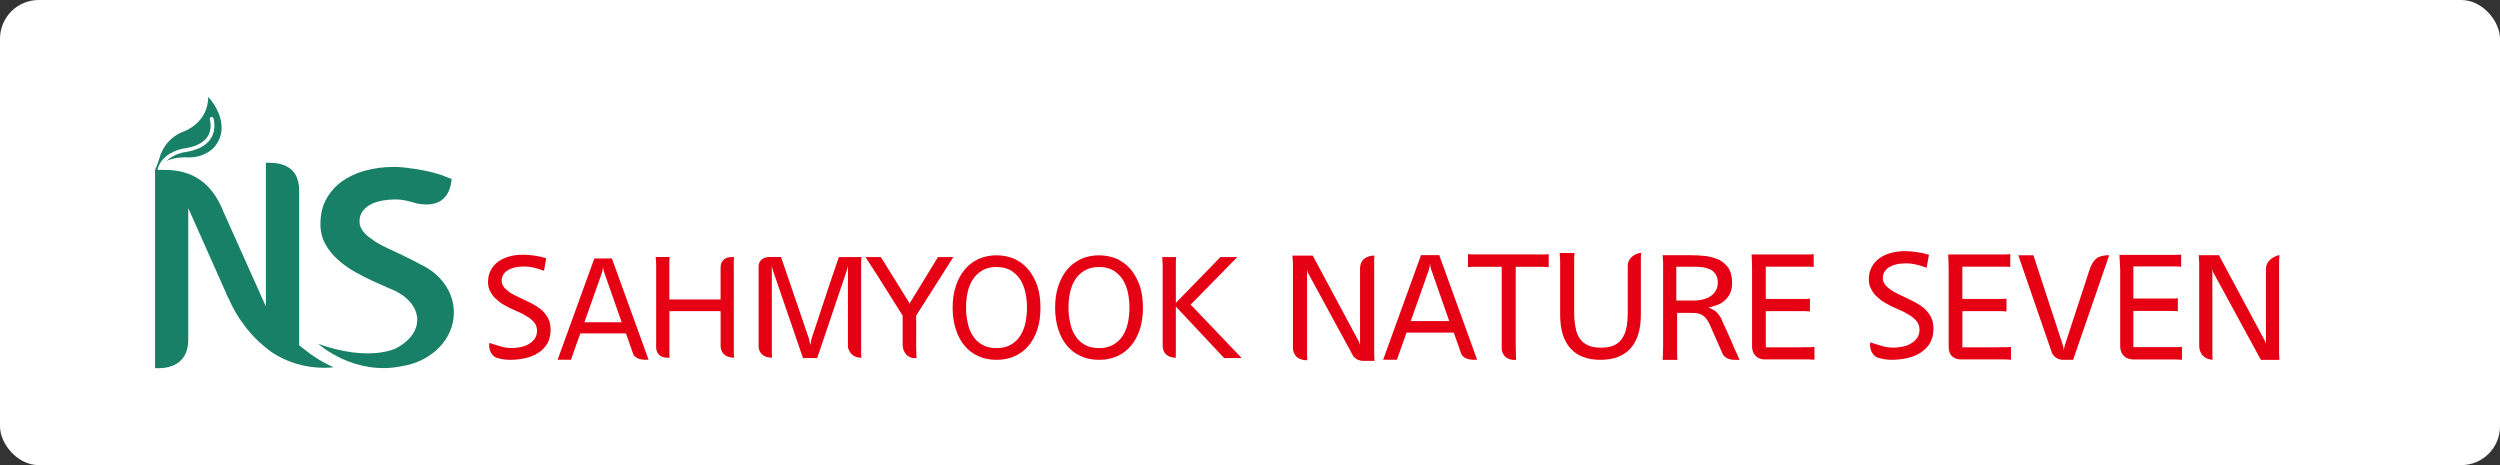 <svg width="645" height="120" viewBox="0 0 645 120" fill="none" xmlns="http://www.w3.org/2000/svg">
<rect x="0" y="0" width="645" height="120" fill="#333333" stroke="none"/>
<rect width="645" height="120" rx="10" fill="white"/>
<g clip-path="url(#clip0_620_332)">
<path d="M77.174 89.081V49.115C77.174 42.597 72.105 41.99 69.381 41.99H68.592V79.058L57.65 54.639L57.248 53.668C53.181 44.342 45.979 43.834 42.163 43.834H40.615C40.736 43.295 40.933 42.786 41.191 42.308C42.929 39.106 47.027 38.378 47.201 38.347C50.305 37.938 52.422 36.921 53.507 35.32C54.63 33.666 54.387 31.761 54.137 30.767C54.068 30.501 54.228 30.236 54.493 30.175C54.577 30.152 54.653 30.16 54.728 30.175C54.819 30.175 54.903 30.221 54.949 30.297C55.009 30.357 55.062 30.441 55.085 30.532C55.373 31.685 55.647 33.901 54.311 35.866C53.059 37.702 50.714 38.863 47.338 39.311C47.322 39.311 44.742 39.782 42.997 41.512C45.312 40.427 48.188 40.601 48.188 40.601H48.195C53.12 40.852 55.48 37.74 55.48 37.74C60.146 31.715 53.734 25 53.734 25C53.666 31.738 47.512 33.878 47.512 33.878C42.292 35.79 41.229 40.548 41.229 40.548C40.971 41.451 40.417 42.862 40.015 43.834H40V94.977C41.92 95.114 48.468 95.053 48.559 87.829L48.575 87.844V53.691L58.841 76.773H58.879C59.008 77.077 59.152 77.388 59.297 77.699C59.319 77.745 59.334 77.79 59.357 77.836C59.562 78.276 59.775 78.708 59.995 79.133C60.055 79.255 60.124 79.376 60.184 79.49C60.351 79.809 60.533 80.127 60.708 80.439C60.776 80.56 60.844 80.681 60.92 80.803C61.163 81.213 61.413 81.622 61.672 82.024C61.929 82.427 62.203 82.814 62.476 83.201C62.483 83.208 62.491 83.223 62.499 83.231L62.514 83.185C62.59 83.299 62.666 83.413 62.742 83.519C62.893 83.739 63.045 83.959 63.197 84.172C63.25 84.248 63.311 84.316 63.364 84.392C63.447 84.498 63.531 84.604 63.614 84.711C63.91 85.082 64.213 85.447 64.525 85.803C64.555 85.841 64.593 85.879 64.623 85.917C64.904 86.236 65.192 86.547 65.488 86.858C65.587 86.964 65.686 87.063 65.784 87.162C66.035 87.419 66.293 87.67 66.551 87.92C66.642 88.004 66.733 88.095 66.824 88.178C67.165 88.497 67.514 88.816 67.871 89.119C67.932 89.172 67.992 89.225 68.061 89.271C68.364 89.529 68.668 89.772 68.979 90.022C69.093 90.113 69.207 90.197 69.32 90.288C69.609 90.508 69.905 90.728 70.201 90.94C77.136 95.455 84.193 94.985 86.098 94.757C83.533 93.665 80.877 92.048 78.305 89.969C77.918 89.673 77.538 89.37 77.174 89.074V89.081Z" fill="#188066"/>
<path d="M108.323 68.131C107.929 67.91 107.534 67.69 107.124 67.478C105.333 66.56 103.611 65.725 101.972 64.959C100.948 64.504 99.893 64.003 98.823 63.471C97.745 62.94 96.774 62.341 95.901 61.681C94.976 61.074 94.225 60.383 93.633 59.624C93.041 58.865 92.752 58.023 92.752 57.105C92.752 56.035 93.048 55.132 93.633 54.396C94.225 53.66 94.976 53.061 95.901 52.605C96.774 52.196 97.745 51.907 98.823 51.725C99.9 51.551 100.925 51.459 101.896 51.459C103.687 51.459 104.696 51.702 106.464 52.18C106.828 52.279 107.215 52.393 107.61 52.507C109.12 52.757 115.775 54.161 116.533 46.186C115.668 45.829 114.887 45.533 114.257 45.313V45.275C111.958 44.509 109.583 43.955 107.155 43.598C104.719 43.242 103.383 43.067 101.585 43.067C98.975 43.067 96.508 43.386 94.202 44.023C91.895 44.661 89.899 45.586 88.207 46.808C86.515 48.03 85.172 49.555 84.17 51.384C83.169 53.212 82.668 55.352 82.668 57.788C82.668 59.723 83.093 61.446 83.935 62.971C84.777 64.496 85.87 65.847 87.206 67.015C87.676 67.448 88.177 67.85 88.678 68.244C89.603 68.958 90.582 69.61 91.622 70.179C93.238 71.067 94.816 71.871 96.349 72.585C96.349 72.585 98.383 73.457 100.356 74.368C104.711 75.984 107.648 79.027 107.648 82.51C107.648 85.56 105.402 88.262 101.926 89.977V89.962C101.926 89.962 95.143 93.376 82.137 88.732C82.137 88.732 91.356 97.056 103.679 94.469C111.305 93.3 117.103 87.548 117.103 80.621C117.103 75.188 113.529 70.475 108.308 68.131H108.323Z" fill="#188066"/>
<path d="M396.412 65.642H380.302C379.832 65.642 379.323 65.642 378.731 65.566V68.912C379.24 68.874 379.71 68.829 380.188 68.829H387.443V90.068C387.549 91.016 388.065 92.557 390.205 92.838H391.168C391.092 92.17 391.092 91.502 391.092 90.872C391.054 90.242 391.054 89.612 391.054 88.907V68.836H398.104C398.498 68.836 399.007 68.874 399.561 68.92V65.573C398.931 65.649 398.423 65.649 397.99 65.649H396.419L396.412 65.642Z" fill="#E50013"/>
<path d="M465.001 89.612H455.576V80.272H465.509C465.904 80.272 466.412 80.309 466.958 80.347V77.047C466.328 77.123 465.858 77.123 465.463 77.123H455.569V68.798H466.518C467.065 68.798 467.543 68.836 467.93 68.874V65.573C467.3 65.649 466.829 65.649 466.435 65.649H451.911C451.987 66.985 452.033 68.32 452.033 69.572V89.643C452.101 90.561 452.548 92.473 455.053 92.731H466.677C467.072 92.731 467.581 92.769 468.127 92.807V89.506C467.497 89.582 466.989 89.582 466.556 89.582H464.985L465.001 89.612Z" fill="#E50013"/>
<path d="M515.719 89.612H506.295V80.272H516.228C516.622 80.272 517.131 80.309 517.677 80.347V77.047C517.047 77.123 516.577 77.123 516.182 77.123H506.287V68.798H517.237C517.783 68.798 518.261 68.836 518.648 68.874V65.573C518.018 65.649 517.548 65.649 517.153 65.649H502.63C502.706 66.985 502.751 68.32 502.751 69.572V89.286L502.782 89.233C502.782 89.233 502.326 92.39 505.604 92.731H517.389C517.783 92.731 518.292 92.769 518.838 92.807V89.506C518.208 89.582 517.7 89.582 517.267 89.582H515.697L515.719 89.612Z" fill="#E50013"/>
<path d="M559.813 89.567H550.411V80.218H560.42C560.814 80.218 561.33 80.256 561.884 80.294V76.948C561.255 77.024 560.777 77.024 560.382 77.024H550.411V68.738H561.323C561.869 68.738 562.34 68.776 562.734 68.814V65.687C562.112 65.763 561.642 65.763 561.247 65.763H546.814C546.814 65.763 546.936 68.298 547.012 69.557V89.544C547.065 90.485 547.513 92.746 550.624 92.746H561.497C561.892 92.746 562.4 92.784 562.947 92.822V89.476C562.317 89.559 561.808 89.559 561.376 89.559H559.813V89.567Z" fill="#E50013"/>
<path d="M366.621 65.832L356.848 92.815H360.406L362.88 85.803H375.074L376.986 91.236C377.161 91.585 377.677 93.027 381.076 92.815H381.099L371.326 65.832H366.636H366.621ZM363.98 82.829L368.533 69.952C368.647 69.595 368.769 69.208 368.844 68.814C368.882 68.419 368.92 68.184 368.966 68.07C368.966 68.343 369.004 68.616 369.08 68.852C369.118 69.163 369.239 69.519 369.391 69.952L373.906 82.829H363.973H363.98Z" fill="#E50013"/>
<path d="M444.027 82.078C443.595 81.334 443.124 80.75 442.616 80.317C442.069 79.93 441.485 79.611 440.779 79.3C441.599 79.179 442.381 78.951 443.162 78.633C443.868 78.359 444.528 77.965 445.082 77.418C445.628 76.948 446.061 76.326 446.41 75.582C446.721 74.876 446.88 73.981 446.88 72.964C446.88 71.439 446.569 70.187 446.023 69.246C445.401 68.343 444.611 67.645 443.678 67.099C442.661 66.628 441.531 66.279 440.279 66.082C438.989 65.923 437.661 65.847 436.325 65.847H428.972C429.01 66.552 429.048 67.175 429.086 67.804V88.93C429.086 90.257 429.048 91.585 428.965 92.838H432.774C432.691 92.215 432.691 91.547 432.691 90.887V80.727H436.098C436.659 80.727 437.145 80.765 437.623 80.765C438.063 80.841 438.503 80.962 438.905 81.114C439.269 81.311 439.626 81.584 439.99 81.933C440.309 82.32 440.673 82.829 440.992 83.459L444.574 91.585L444.589 91.57C445.097 92.261 445.985 92.838 447.556 92.838H448.823C447.965 91.039 447.176 89.241 446.44 87.442C445.659 85.682 444.839 83.883 444.012 82.085L444.027 82.078ZM439.474 77.221C438.693 77.456 437.866 77.532 437.001 77.532H432.486V68.821H437.388C439.353 68.821 440.802 69.178 441.781 69.838C442.722 70.544 443.192 71.561 443.192 72.896C443.192 73.678 443.033 74.345 442.722 74.899C442.411 75.491 441.978 75.962 441.424 76.349C440.871 76.736 440.21 77.054 439.459 77.214L439.474 77.221Z" fill="#E50013"/>
<path d="M496.324 79.452C495.543 78.822 494.715 78.314 493.85 77.844C492.947 77.411 492.082 76.978 491.263 76.584C490.633 76.311 490.003 75.992 489.381 75.681C488.713 75.37 488.121 75.013 487.613 74.618C487.067 74.224 486.596 73.791 486.278 73.321C485.921 72.85 485.769 72.342 485.769 71.712C485.769 71.007 485.966 70.377 486.361 69.868C486.718 69.398 487.188 69.041 487.772 68.73C488.319 68.457 488.949 68.26 489.654 68.1C490.322 68.025 490.952 67.941 491.574 67.941C492.12 67.941 492.591 67.979 493.069 68.017C493.501 68.093 493.934 68.176 494.404 68.252C494.799 68.374 495.231 68.487 495.702 68.609C496.097 68.768 496.567 68.92 497.075 69.079L497.667 65.74C496.688 65.429 495.626 65.194 494.526 65.035C493.388 64.875 492.363 64.8 491.422 64.8C490.125 64.8 488.911 64.959 487.81 65.27C486.672 65.581 485.693 66.052 484.866 66.644C484.001 67.273 483.371 68.017 482.901 68.92C482.392 69.861 482.157 70.885 482.157 72.061C482.157 73.086 482.355 73.943 482.825 74.694C483.22 75.476 483.766 76.189 484.472 76.736C485.101 77.365 485.845 77.874 486.672 78.306C487.454 78.777 488.243 79.171 489.024 79.483C489.73 79.794 490.436 80.15 491.187 80.461C491.893 80.856 492.56 81.251 493.19 81.638C493.782 82.108 494.291 82.578 494.685 83.132C495.042 83.679 495.231 84.308 495.231 85.014C495.231 85.917 494.996 86.661 494.602 87.215C494.131 87.844 493.577 88.315 492.955 88.664C492.287 89.059 491.582 89.294 490.792 89.453C490.003 89.613 489.26 89.688 488.554 89.688C487.454 89.688 486.353 89.529 485.299 89.18C484.198 88.869 483.257 88.588 482.552 88.315L482.461 88.937C482.461 89.377 482.575 91.57 484.547 92.314C484.714 92.352 484.889 92.39 485.056 92.435C486.035 92.709 487.021 92.83 488.038 92.83C489.449 92.83 490.823 92.671 492.158 92.359C493.418 92.086 494.556 91.616 495.573 90.948C496.552 90.318 497.341 89.499 497.971 88.474C498.517 87.45 498.836 86.236 498.836 84.787C498.836 83.61 498.601 82.548 498.13 81.683C497.66 80.818 497.03 80.074 496.324 79.445V79.452Z" fill="#E50013"/>
<path d="M588.018 67.804C588.018 67.182 588.018 66.552 588.093 65.847H587.881C587.881 65.847 584.8 66.56 584.618 69.201V88.725C584.542 88.565 584.504 88.376 584.421 88.178C584.345 88.019 584.299 87.867 584.223 87.708C584.148 87.549 584.064 87.435 584.026 87.359L572.485 65.847H567.279C567.317 66.552 567.355 67.175 567.393 67.804V88.922C567.393 89.021 567.393 89.127 567.393 89.225C567.393 89.225 567.294 92.617 570.868 92.822C570.793 92.2 570.793 91.54 570.793 90.88V69.413C570.793 69.489 570.83 69.648 570.906 69.846C570.944 70.081 570.982 70.278 571.066 70.354L583.305 92.838H588.078C588.04 92.488 588.04 92.132 588.04 91.821C588.002 91.51 588.002 91.198 588.002 90.842V67.804H588.018Z" fill="#E50013"/>
<path d="M423.008 65.277C423.008 65.277 419.957 65.831 419.957 68.669V80.582C419.957 82.077 419.836 83.367 419.639 84.468C419.403 85.644 419.009 86.585 418.493 87.336C417.939 88.125 417.271 88.709 416.398 89.104C415.488 89.499 414.388 89.696 413.045 89.696C411.701 89.696 410.601 89.499 409.729 89.104C408.818 88.709 408.112 88.125 407.596 87.336C407.042 86.592 406.686 85.651 406.488 84.468C406.253 83.367 406.132 82.07 406.132 80.582V67.235C406.132 66.605 406.132 65.975 406.208 65.27H402.398C402.436 65.975 402.474 66.605 402.52 67.235V81.174C402.52 85.022 403.385 87.928 405.191 89.893C406.959 91.858 409.554 92.837 412.931 92.837C416.307 92.837 418.865 91.858 420.671 89.893C422.439 87.928 423.342 85.029 423.342 81.174V67.235C423.342 66.605 423.342 65.975 423.417 65.27H422.992L423.008 65.277Z" fill="#E50013"/>
<path d="M354.526 67.918C354.526 67.288 354.526 66.659 354.602 65.953H354.329C354.329 65.953 350.891 65.915 350.891 69.352V88.975C350.816 88.816 350.77 88.618 350.694 88.421C350.618 88.262 350.573 88.103 350.497 87.951C350.421 87.791 350.338 87.678 350.3 87.594L338.69 65.953H333.454C333.492 66.659 333.53 67.288 333.576 67.918V89.172C333.576 89.415 333.576 89.666 333.576 89.909C333.644 90.918 334.175 92.944 337.278 92.944C337.218 92.359 337.218 91.752 337.218 91.145V69.542C337.218 69.618 337.256 69.777 337.339 69.975C337.377 70.21 337.415 70.407 337.499 70.483L349.116 91.828C349.533 92.428 350.254 92.959 351.483 93.111H354.617C354.579 92.754 354.579 92.405 354.579 92.086C354.541 91.767 354.541 91.456 354.541 91.1V67.918H354.526Z" fill="#E50013"/>
<path d="M541.201 66.423C540.518 66.894 539.82 67.698 539.281 69.056L532.899 88.535C532.74 89.005 532.626 89.392 532.588 89.627C532.512 89.939 532.474 90.212 532.474 90.485C532.436 90.212 532.399 89.939 532.361 89.627C532.285 89.392 532.201 89.005 532.049 88.535L524.621 65.854H520.713L529.447 91.175C529.447 91.175 529.447 91.175 529.454 91.168C529.841 91.889 530.615 92.678 532.049 92.837H534.865L544.175 65.854H543.811C543.325 65.862 542.202 65.945 541.216 66.423H541.201Z" fill="#E50013"/>
<path d="M153.336 66.689L143.866 92.815H147.311L149.701 86.023H161.5L163.352 91.282C163.519 91.623 164.02 93.02 167.313 92.807H167.336L157.866 66.681H153.32L153.336 66.689ZM150.778 83.147L155.187 70.68C155.301 70.339 155.415 69.959 155.491 69.58C155.529 69.201 155.567 68.973 155.604 68.859C155.604 69.125 155.642 69.39 155.718 69.618C155.756 69.921 155.87 70.263 156.022 70.68L160.393 83.147H150.778Z" fill="#E50013"/>
<path d="M139.654 79.877C138.895 79.27 138.099 78.777 137.256 78.321C136.384 77.904 135.549 77.487 134.745 77.107C134.138 76.842 133.531 76.538 132.923 76.235C132.279 75.931 131.709 75.59 131.216 75.21C130.685 74.831 130.23 74.413 129.926 73.958C129.585 73.503 129.433 73.01 129.433 72.403C129.433 71.72 129.623 71.113 130.002 70.619C130.344 70.164 130.799 69.823 131.368 69.519C131.899 69.254 132.506 69.064 133.189 68.912C133.834 68.836 134.441 68.76 135.048 68.76C135.579 68.76 136.035 68.798 136.49 68.836C136.907 68.912 137.325 68.988 137.78 69.064C138.159 69.178 138.577 69.291 139.032 69.405C139.411 69.557 139.867 69.709 140.36 69.861L140.929 66.628C139.98 66.325 138.956 66.097 137.886 65.945C136.786 65.793 135.792 65.718 134.881 65.718C133.629 65.718 132.445 65.869 131.383 66.173C130.283 66.476 129.327 66.932 128.53 67.501C127.695 68.108 127.088 68.829 126.633 69.709C126.14 70.619 125.912 71.606 125.912 72.752C125.912 73.738 126.102 74.573 126.557 75.301C126.936 76.06 127.468 76.743 128.151 77.274C128.758 77.881 129.479 78.374 130.275 78.792C131.034 79.247 131.793 79.626 132.559 79.93C133.242 80.234 133.925 80.575 134.646 80.879C135.329 81.258 135.974 81.637 136.581 82.017C137.15 82.472 137.643 82.927 138.023 83.459C138.364 83.99 138.554 84.597 138.554 85.28C138.554 86.152 138.326 86.873 137.947 87.404C137.492 88.011 136.96 88.467 136.353 88.808C135.708 89.187 135.025 89.415 134.267 89.567C133.508 89.719 132.787 89.794 132.096 89.794C131.034 89.794 129.964 89.643 128.94 89.301C127.877 88.998 126.967 88.732 126.276 88.467L126.193 89.074C126.193 89.499 126.299 91.623 128.219 92.344C128.386 92.382 128.545 92.42 128.712 92.458C129.661 92.724 130.617 92.837 131.603 92.837C132.969 92.837 134.305 92.686 135.594 92.382C136.809 92.116 137.916 91.661 138.903 91.016C139.851 90.409 140.61 89.612 141.225 88.618C141.756 87.632 142.06 86.448 142.06 85.044C142.06 83.906 141.832 82.882 141.377 82.04C140.921 81.205 140.314 80.484 139.631 79.877H139.654Z" fill="#E50013"/>
<path d="M265.343 69.565C264.364 68.396 263.15 67.486 261.792 66.81C260.358 66.203 258.81 65.869 257.11 65.869C255.411 65.869 253.825 66.211 252.466 66.81C251.032 67.493 249.864 68.396 248.877 69.565C247.898 70.771 247.14 72.175 246.608 73.799C246.047 75.461 245.781 77.312 245.781 79.353C245.781 81.395 246.047 83.322 246.608 84.984C247.14 86.645 247.891 88.08 248.877 89.218C249.856 90.386 251.032 91.297 252.466 91.897C253.825 92.541 255.373 92.837 257.11 92.837C258.848 92.837 260.358 92.534 261.792 91.897C263.15 91.289 264.364 90.386 265.343 89.218C266.322 88.087 267.081 86.645 267.65 84.984C268.181 83.322 268.439 81.471 268.439 79.353C268.439 77.236 268.174 75.461 267.65 73.799C267.081 72.175 266.33 70.779 265.343 69.565ZM264.584 83.239C264.281 84.521 263.871 85.621 263.264 86.562C262.657 87.541 261.83 88.338 260.844 88.907C259.827 89.514 258.575 89.81 257.103 89.81C255.631 89.81 254.341 89.506 253.362 88.907C252.345 88.345 251.548 87.549 250.941 86.562C250.342 85.621 249.886 84.521 249.659 83.239C249.355 81.994 249.241 80.704 249.241 79.346C249.241 77.987 249.355 76.667 249.659 75.377C249.924 74.133 250.38 73.032 251.017 72.054C251.624 71.113 252.451 70.354 253.476 69.747C254.454 69.178 255.668 68.882 257.103 68.882C258.537 68.882 259.743 69.185 260.768 69.747C261.747 70.354 262.543 71.105 263.188 72.054C263.795 73.032 264.243 74.133 264.547 75.377C264.812 76.66 264.964 77.987 264.964 79.346C264.964 80.704 264.812 81.994 264.584 83.239Z" fill="#E50013"/>
<path d="M291.78 69.565C290.801 68.396 289.587 67.486 288.229 66.81C286.794 66.203 285.246 65.869 283.547 65.869C281.847 65.869 280.261 66.211 278.903 66.81C277.469 67.493 276.3 68.396 275.314 69.565C274.335 70.771 273.576 72.175 273.045 73.799C272.483 75.461 272.218 77.312 272.218 79.353C272.218 81.395 272.483 83.322 273.045 84.984C273.576 86.645 274.327 88.08 275.314 89.218C276.293 90.386 277.469 91.297 278.903 91.897C280.261 92.541 281.809 92.837 283.547 92.837C285.284 92.837 286.794 92.534 288.229 91.897C289.587 91.289 290.801 90.386 291.78 89.218C292.759 88.087 293.518 86.645 294.087 84.984C294.618 83.322 294.876 81.471 294.876 79.353C294.876 77.236 294.61 75.461 294.087 73.799C293.518 72.175 292.766 70.779 291.78 69.565ZM291.021 83.239C290.718 84.521 290.308 85.621 289.701 86.562C289.094 87.541 288.267 88.338 287.28 88.907C286.263 89.514 285.011 89.81 283.539 89.81C282.067 89.81 280.777 89.506 279.798 88.907C278.781 88.345 277.985 87.549 277.378 86.562C276.778 85.621 276.323 84.521 276.095 83.239C275.792 81.994 275.678 80.704 275.678 79.346C275.678 77.987 275.792 76.667 276.095 75.377C276.361 74.133 276.816 73.032 277.454 72.054C278.061 71.113 278.888 70.354 279.912 69.747C280.891 69.178 282.105 68.882 283.539 68.882C284.973 68.882 286.18 69.185 287.204 69.747C288.183 70.354 288.98 71.105 289.625 72.054C290.232 73.032 290.68 74.133 290.983 75.377C291.249 76.66 291.4 77.987 291.4 79.346C291.4 80.704 291.249 81.994 291.021 83.239Z" fill="#E50013"/>
<path d="M319.233 66.317H314.885L303.367 78.139V68.245C303.367 67.638 303.367 67 303.443 66.317H299.854C299.891 67 299.929 67.6 299.967 68.207V88.603C299.967 88.823 299.967 89.036 299.967 89.256C299.967 89.256 299.785 92.208 303.344 92.291L303.367 90.531V79.088L315.834 92.382H320.364L307.184 78.595L319.233 66.317Z" fill="#E50013"/>
<path d="M236.372 88.603V81.425L245.963 66.317H241.995L235.12 77.57C234.968 77.76 234.892 77.912 234.816 78.064C234.74 78.253 234.703 78.443 234.703 78.595C234.703 78.443 234.627 78.253 234.551 78.025C234.399 77.874 234.323 77.722 234.247 77.57L227.259 66.317H223.29C223.707 67 224.724 68.548 226.348 71.037C227.934 73.533 230.089 77.009 232.881 81.425V89.279C232.934 89.81 233.314 92.071 235.643 92.382H236.471C236.395 91.745 236.395 91.1 236.395 90.493C236.357 89.886 236.357 89.286 236.357 88.603H236.372Z" fill="#E50013"/>
<path d="M189.31 70.096V68.207C189.31 67.6 189.31 67 189.386 66.317H188.476C187.58 66.401 186.01 66.826 185.911 68.829V77.267H172.692V68.199C172.692 67.592 172.692 66.993 172.768 66.31H169.179C169.217 66.993 169.255 67.592 169.293 68.199V88.596C169.293 88.831 169.293 89.066 169.285 89.294V89.279C169.285 89.279 169.285 89.301 169.285 89.332C169.285 89.453 169.285 89.582 169.285 89.704C169.323 90.576 169.748 92.488 172.768 92.291C172.7 91.707 172.7 91.092 172.7 90.478V80.279H185.918V88.588C185.918 88.839 185.918 89.097 185.918 89.347C185.941 89.999 186.26 92.253 189.394 92.284C189.326 91.707 189.326 91.092 189.326 90.485V70.088L189.31 70.096Z" fill="#E50013"/>
<path d="M222.251 66.317H216.431C215.748 68.169 213.41 75.157 209.404 87.321C209.328 87.511 209.29 87.776 209.252 88.148C209.176 88.528 209.1 88.831 209.062 88.975L208.683 87.313L201.505 66.31H198.257C197.415 66.385 195.973 66.765 195.723 68.48V88.596C195.723 88.93 195.723 89.256 195.723 89.59C195.814 90.417 196.33 92.276 199.198 92.284C199.13 91.707 199.13 91.092 199.13 90.523V68.578L199.395 69.709L207.173 92.375H210.838L218.502 69.709L218.768 68.578V88.596C218.768 88.922 218.768 89.248 218.768 89.575C218.904 90.166 219.557 92.291 222.167 92.291L222.243 92.314C222.175 91.73 222.175 91.107 222.175 90.523V68.237C222.175 67.63 222.175 66.993 222.251 66.31V66.317Z" fill="#E50013"/>
</g>
<defs>
<clipPath id="clip0_620_332">
<rect width="548.102" height="70" fill="white" transform="translate(40 25)"/>
</clipPath>
</defs>
</svg>
